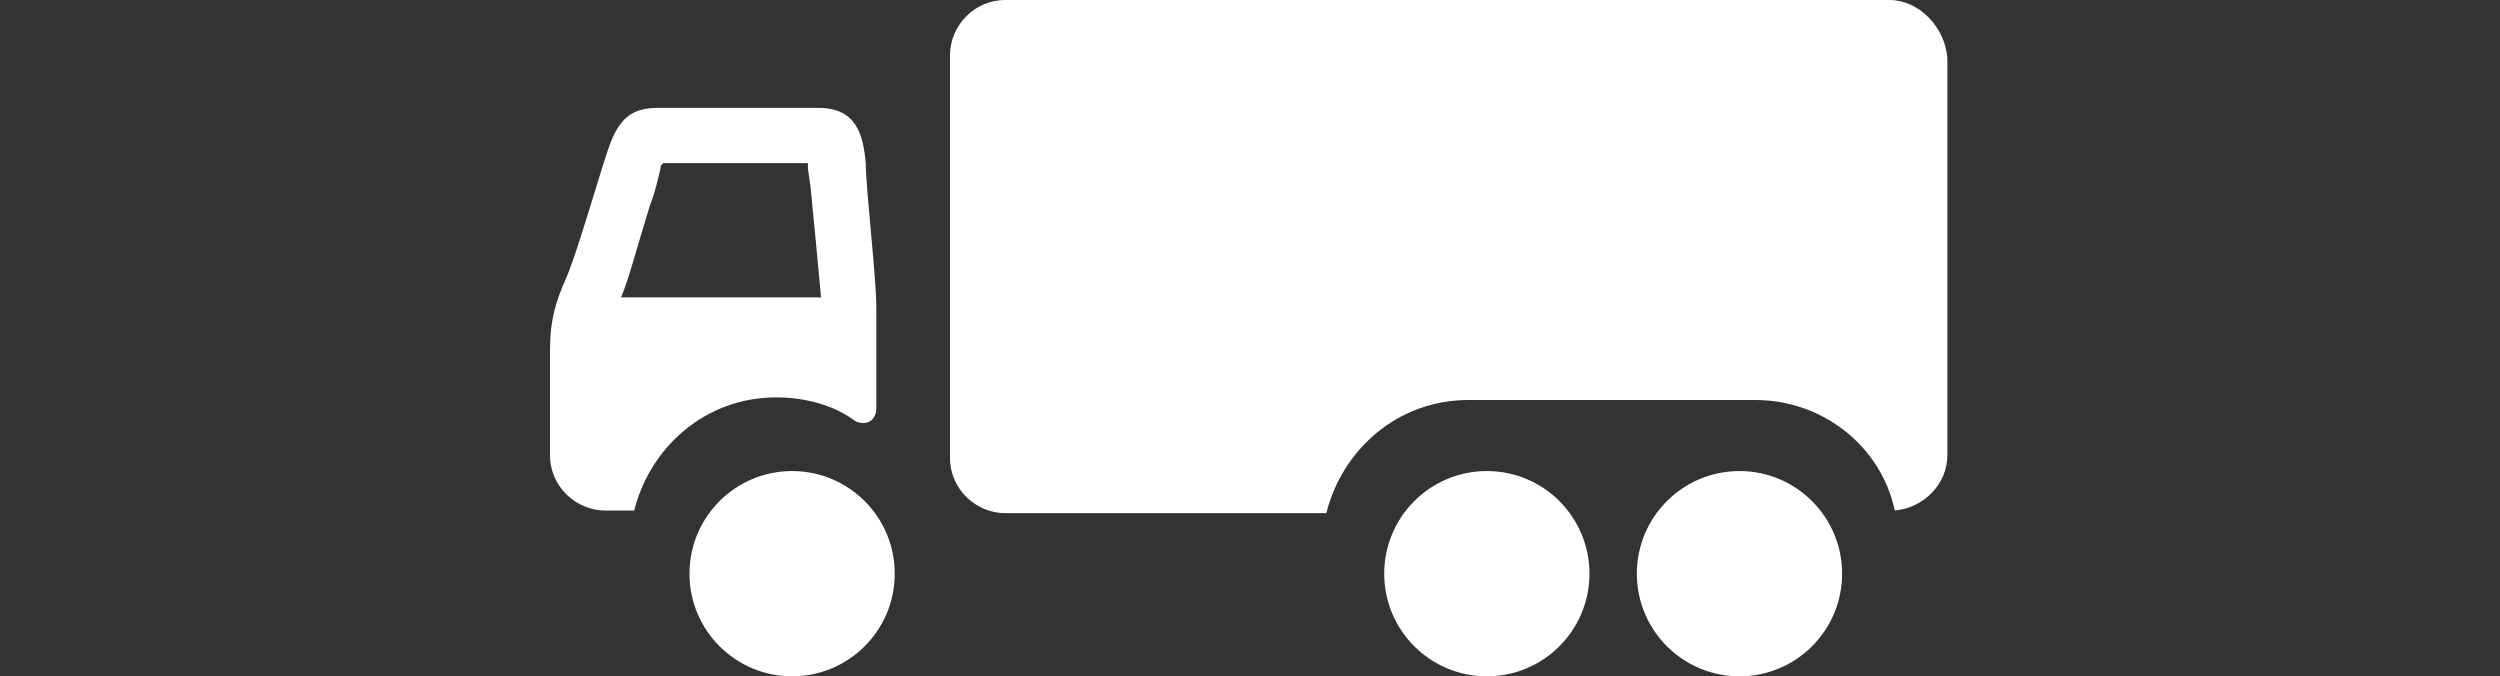 <?xml version="1.0" encoding="utf-8"?>
<!-- Generator: Adobe Illustrator 25.2.1, SVG Export Plug-In . SVG Version: 6.00 Build 0)  -->
<svg version="1.1" id="Laag_1" xmlns="http://www.w3.org/2000/svg" xmlns:xlink="http://www.w3.org/1999/xlink" x="0px" y="0px"
	 viewBox="0 0 95 25.7" style="enable-background:new 0 0 95 25.7;" xml:space="preserve">
<rect x="0" y="0" width="95" height="25.7" fill="#333333" stroke="none"/>
<style type="text/css">
	.st0{fill:#FFFFFF;}
</style>
<g>
	<circle class="st0" cx="30.1" cy="21.8" r="3.9"/>
	<circle class="st0" cx="56.5" cy="21.8" r="3.9"/>
	<circle class="st0" cx="66.1" cy="21.8" r="3.9"/>
	<g>
		<path class="st0" d="M71.8,0H38.2c-1.2,0-2.1,1-2.1,2.1v15.3c0,1.2,1,2.1,2.1,2.1h12.2c0.6-2.4,2.7-4.3,5.4-4.3h10.6l0,0
			c0.1,0,0.2,0,0.3,0c2.6,0,4.8,1.8,5.3,4.2c1.1-0.1,2-1,2-2.1V2.2C73.9,1,72.9,0,71.8,0z"/>
	</g>
	<path class="st0" d="M33.3,13.4c0-0.4,0-1,0-1.7c0-1.2-0.4-4.5-0.4-5.5c-0.1-1-0.3-2.1-1.8-2.1s-5.1,0-6.1,0s-1.5,0.4-1.9,1.6
		s-1.2,4-1.6,4.9c-0.4,0.9-0.6,1.6-0.6,2.7l0,0v4c0,1.2,1,2.1,2.1,2.1h1.1c0.6-2.4,2.7-4.3,5.4-4.3c1.1,0,2.2,0.3,3,0.9
		c0.4,0.2,0.8,0,0.8-0.5V13.4L33.3,13.4z M24.7,7.8c0.2-0.5,0.3-1,0.4-1.4c0-0.1,0-0.1,0.1-0.2h5.5c0,0.1,0,0.1,0,0.2l0.1,0.7
		c0.1,1,0.3,3.1,0.4,4.2h-7.6C23.9,10.6,24.2,9.4,24.7,7.8z"/>
</g>
</svg>
